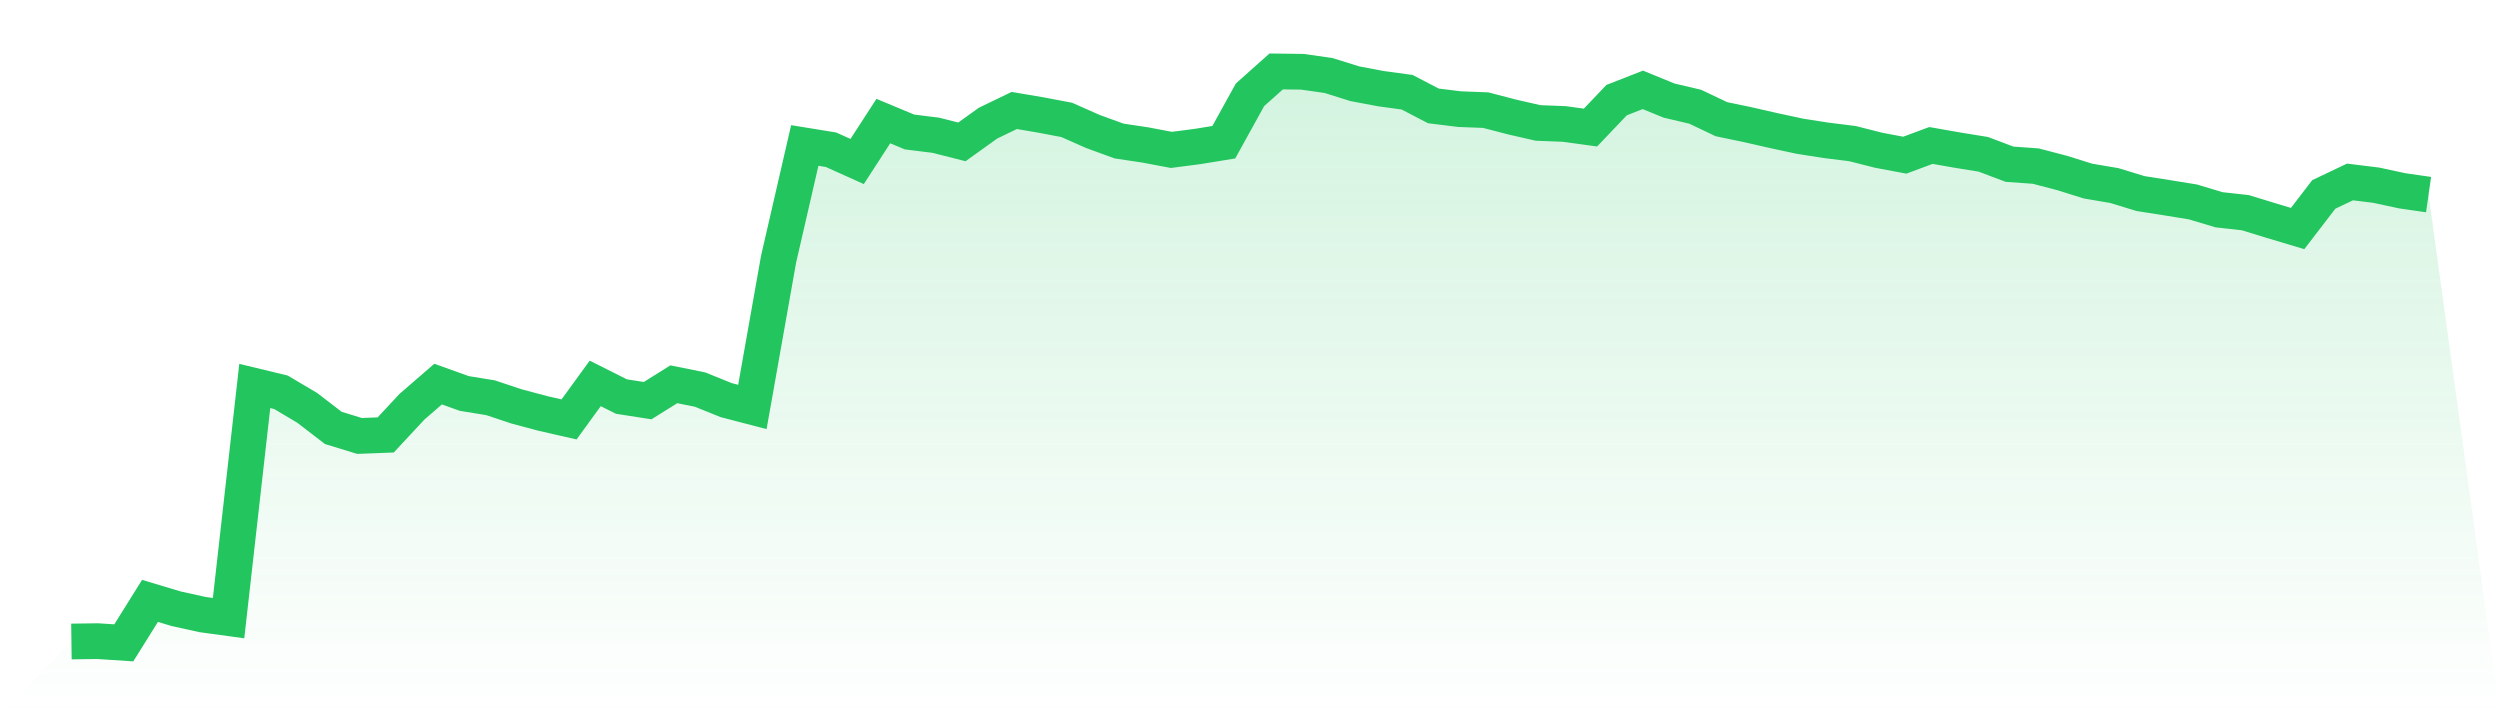 <svg viewBox="0 0 140 40" xmlns="http://www.w3.org/2000/svg">
<defs>
<linearGradient id="gradient" x1="0" x2="0" y1="0" y2="1">
<stop offset="0%" stop-color="#22c55e" stop-opacity="0.2"/>
<stop offset="100%" stop-color="#22c55e" stop-opacity="0"/>
</linearGradient>
</defs>
<path d="M4,35.924 L4,35.924 L5.467,35.904 L6.933,36 L8.4,33.65 L9.867,34.09 L11.333,34.414 L12.8,34.615 L14.267,21.614 L15.733,21.968 L17.2,22.837 L18.667,23.964 L20.133,24.413 L21.6,24.356 L23.067,22.78 L24.533,21.509 L26,22.035 L27.467,22.273 L28.933,22.761 L30.4,23.152 L31.867,23.487 L33.333,21.471 L34.8,22.207 L36.267,22.436 L37.733,21.519 L39.2,21.815 L40.667,22.407 L42.133,22.789 L43.6,14.517 L45.067,8.146 L46.533,8.384 L48,9.044 L49.467,6.78 L50.933,7.391 L52.4,7.573 L53.867,7.945 L55.333,6.894 L56.8,6.187 L58.267,6.436 L59.733,6.713 L61.2,7.362 L62.667,7.897 L64.133,8.117 L65.6,8.394 L67.067,8.203 L68.533,7.964 L70,5.309 L71.467,4 L72.933,4.019 L74.4,4.229 L75.867,4.688 L77.333,4.965 L78.8,5.165 L80.267,5.93 L81.733,6.111 L83.2,6.168 L84.667,6.55 L86.133,6.885 L87.6,6.942 L89.067,7.143 L90.533,5.605 L92,5.032 L93.467,5.633 L94.933,5.977 L96.4,6.675 L97.867,6.98 L99.333,7.315 L100.8,7.63 L102.267,7.859 L103.733,8.041 L105.2,8.413 L106.667,8.69 L108.133,8.146 L109.6,8.404 L111.067,8.642 L112.533,9.196 L114,9.301 L115.467,9.684 L116.933,10.142 L118.4,10.39 L119.867,10.839 L121.333,11.069 L122.8,11.307 L124.267,11.747 L125.733,11.909 L127.2,12.358 L128.667,12.798 L130.133,10.887 L131.6,10.19 L133.067,10.371 L134.533,10.687 L136,10.897 L140,40 L0,40 z" fill="url(#gradient)"/>
<path d="M4,35.924 L4,35.924 L5.467,35.904 L6.933,36 L8.4,33.65 L9.867,34.09 L11.333,34.414 L12.8,34.615 L14.267,21.614 L15.733,21.968 L17.2,22.837 L18.667,23.964 L20.133,24.413 L21.6,24.356 L23.067,22.78 L24.533,21.509 L26,22.035 L27.467,22.273 L28.933,22.761 L30.4,23.152 L31.867,23.487 L33.333,21.471 L34.8,22.207 L36.267,22.436 L37.733,21.519 L39.2,21.815 L40.667,22.407 L42.133,22.789 L43.6,14.517 L45.067,8.146 L46.533,8.384 L48,9.044 L49.467,6.78 L50.933,7.391 L52.4,7.573 L53.867,7.945 L55.333,6.894 L56.8,6.187 L58.267,6.436 L59.733,6.713 L61.2,7.362 L62.667,7.897 L64.133,8.117 L65.6,8.394 L67.067,8.203 L68.533,7.964 L70,5.309 L71.467,4 L72.933,4.019 L74.4,4.229 L75.867,4.688 L77.333,4.965 L78.8,5.165 L80.267,5.93 L81.733,6.111 L83.2,6.168 L84.667,6.55 L86.133,6.885 L87.6,6.942 L89.067,7.143 L90.533,5.605 L92,5.032 L93.467,5.633 L94.933,5.977 L96.4,6.675 L97.867,6.98 L99.333,7.315 L100.8,7.63 L102.267,7.859 L103.733,8.041 L105.2,8.413 L106.667,8.69 L108.133,8.146 L109.6,8.404 L111.067,8.642 L112.533,9.196 L114,9.301 L115.467,9.684 L116.933,10.142 L118.4,10.39 L119.867,10.839 L121.333,11.069 L122.8,11.307 L124.267,11.747 L125.733,11.909 L127.2,12.358 L128.667,12.798 L130.133,10.887 L131.6,10.19 L133.067,10.371 L134.533,10.687 L136,10.897" fill="none" stroke="#22c55e" stroke-width="2"/>
</svg>